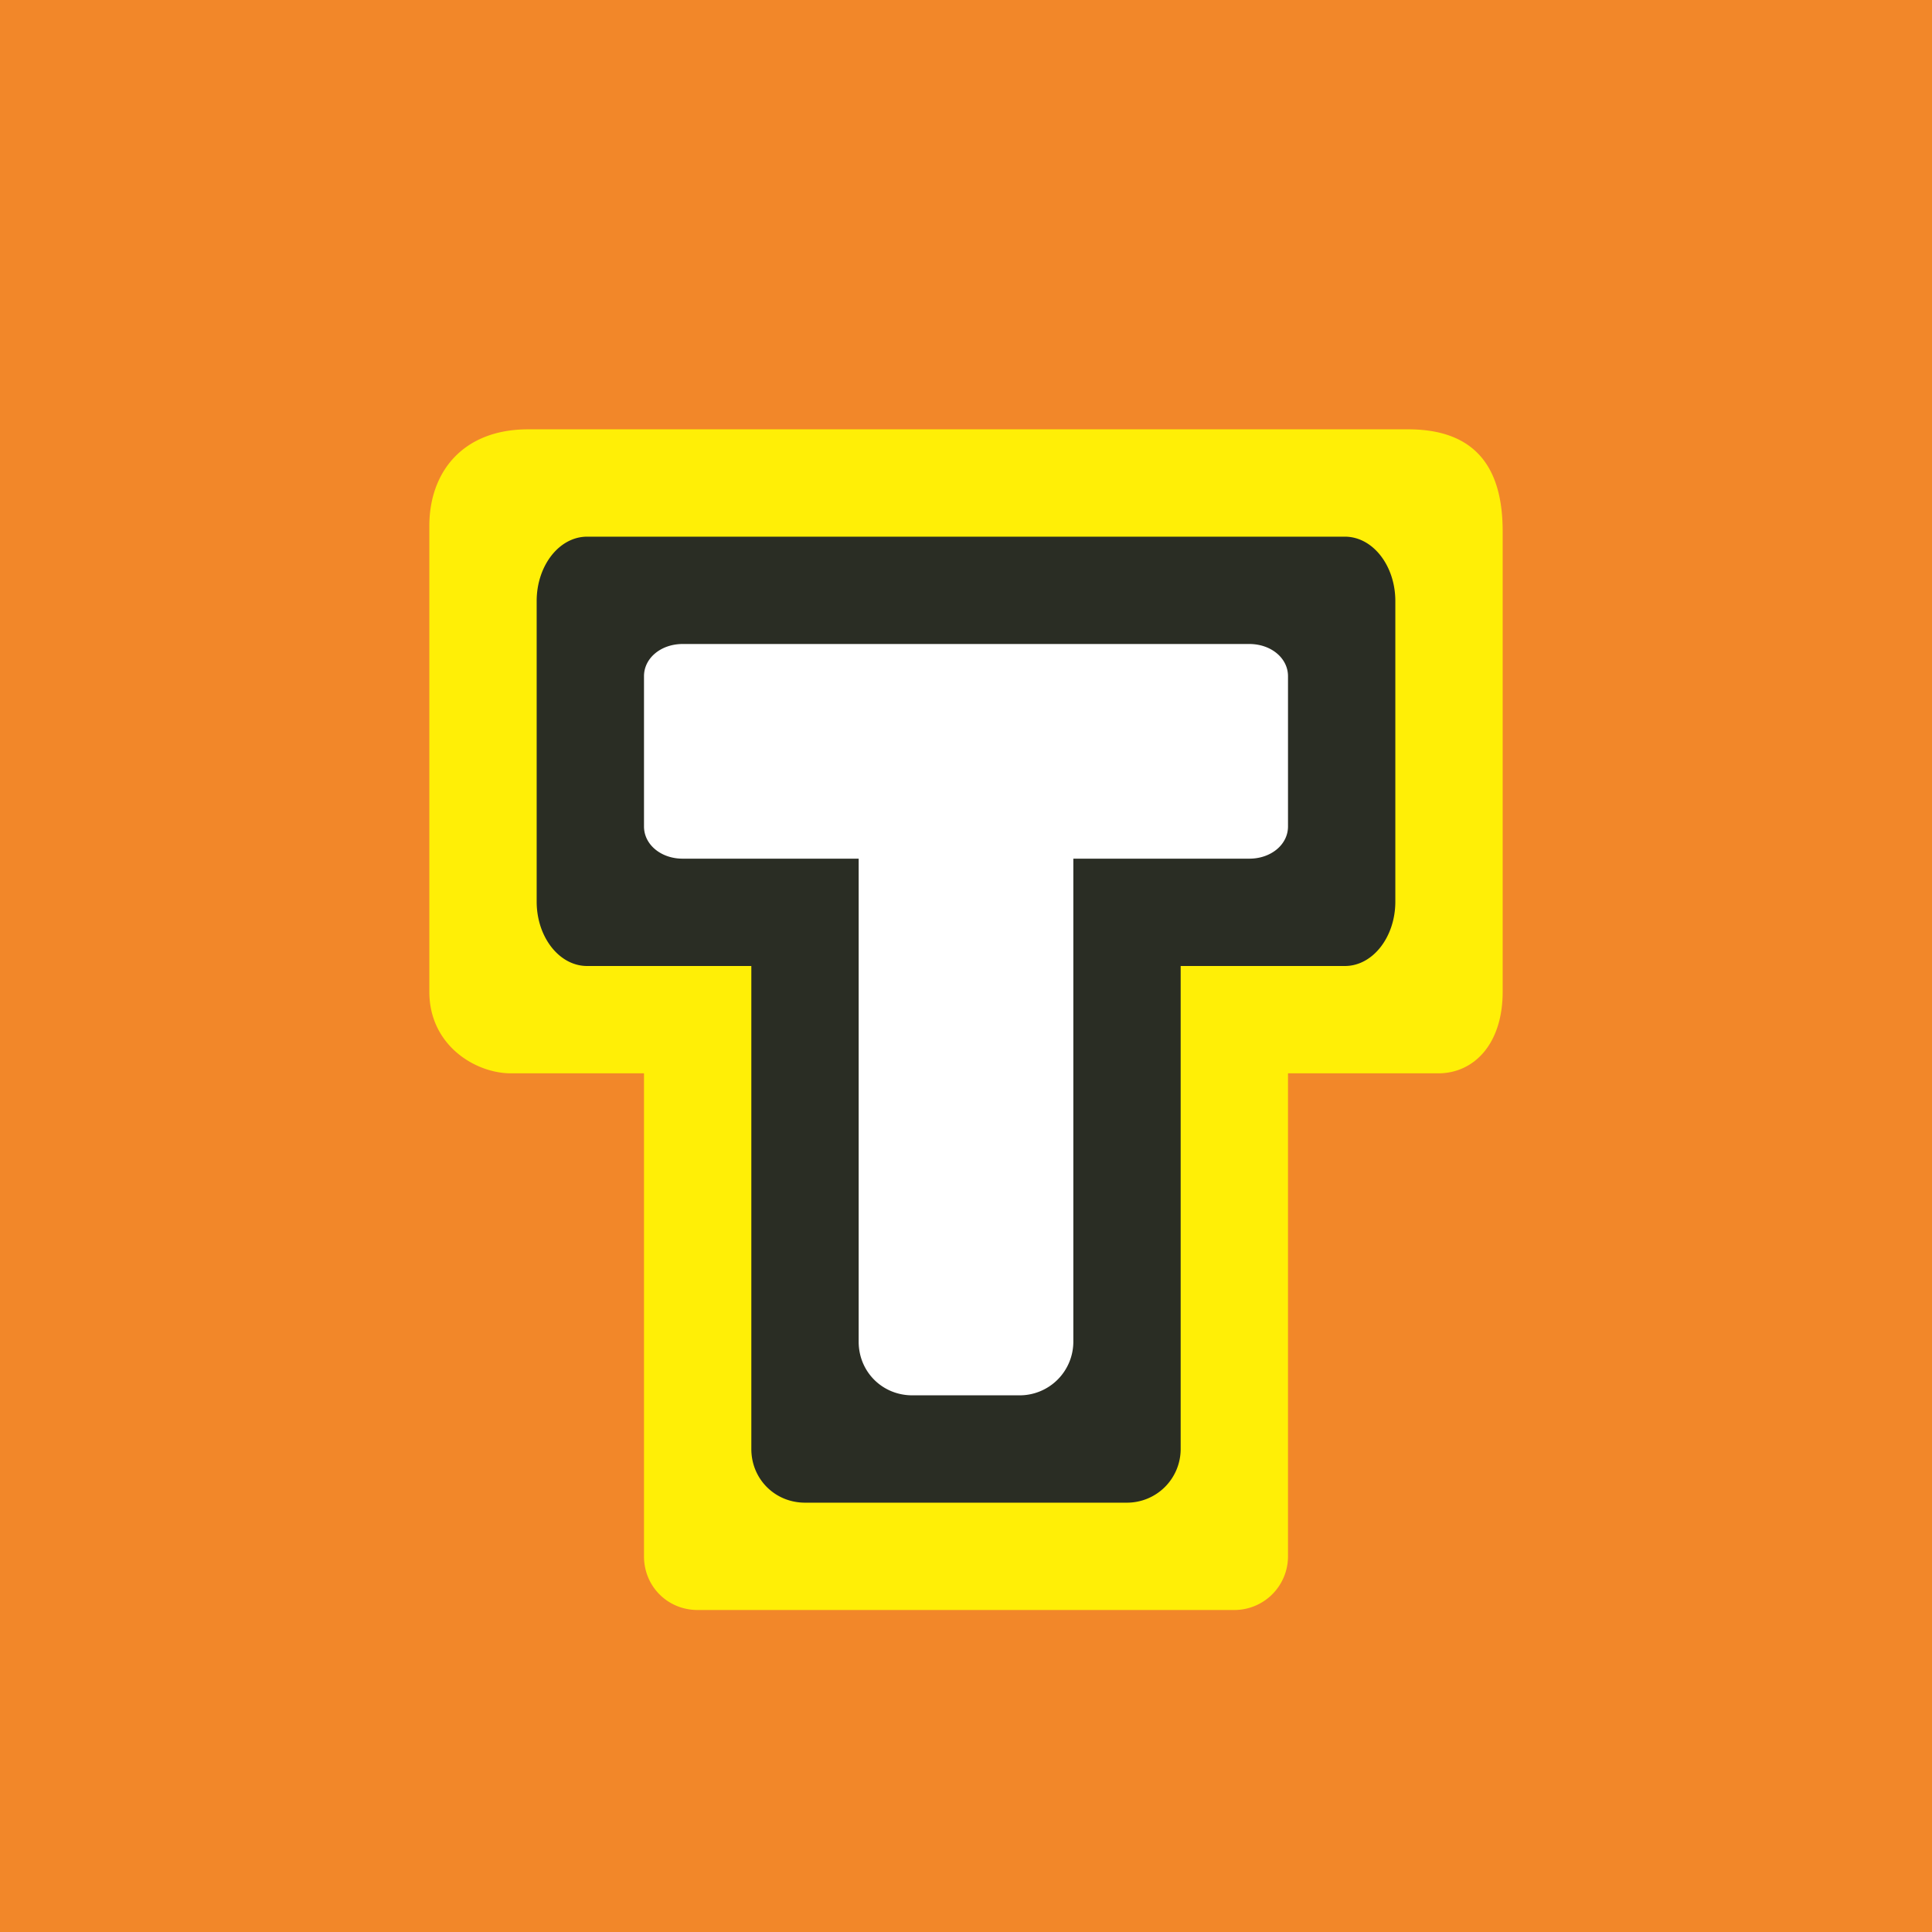 <!-- by TradingView --><svg xmlns="http://www.w3.org/2000/svg" width="18" height="18"><path fill="#F28729" d="M0 0h18v18H0z"/><path d="M4.92 4c-.61 0-.92.4-.92.9v4.34c0 .5.43.76.76.76H6v4.5c0 .28.22.5.5.5h5a.5.5 0 00.5-.5V10h1.4c.33 0 .6-.27.6-.76V4.95c0-.49-.17-.95-.88-.95h-8.2z" fill="#FFEF06"/><path d="M5.47 5c-.26 0-.47.27-.47.6v2.8c0 .33.21.6.47.6H7v4.5c0 .28.22.5.5.5h3a.5.5 0 00.5-.5V9h1.53c.26 0 .47-.27.47-.6V5.6c0-.33-.21-.6-.47-.6H5.47z" fill="#2A2D24"/><path d="M6.36 6c-.2 0-.36.13-.36.3v1.4c0 .17.16.3.36.3H8v4.5c0 .28.22.5.5.5h1a.5.5 0 00.5-.5V8h1.64c.2 0 .36-.13.36-.3V6.3c0-.17-.16-.3-.36-.3H6.36z" fill="#fff"/></svg>